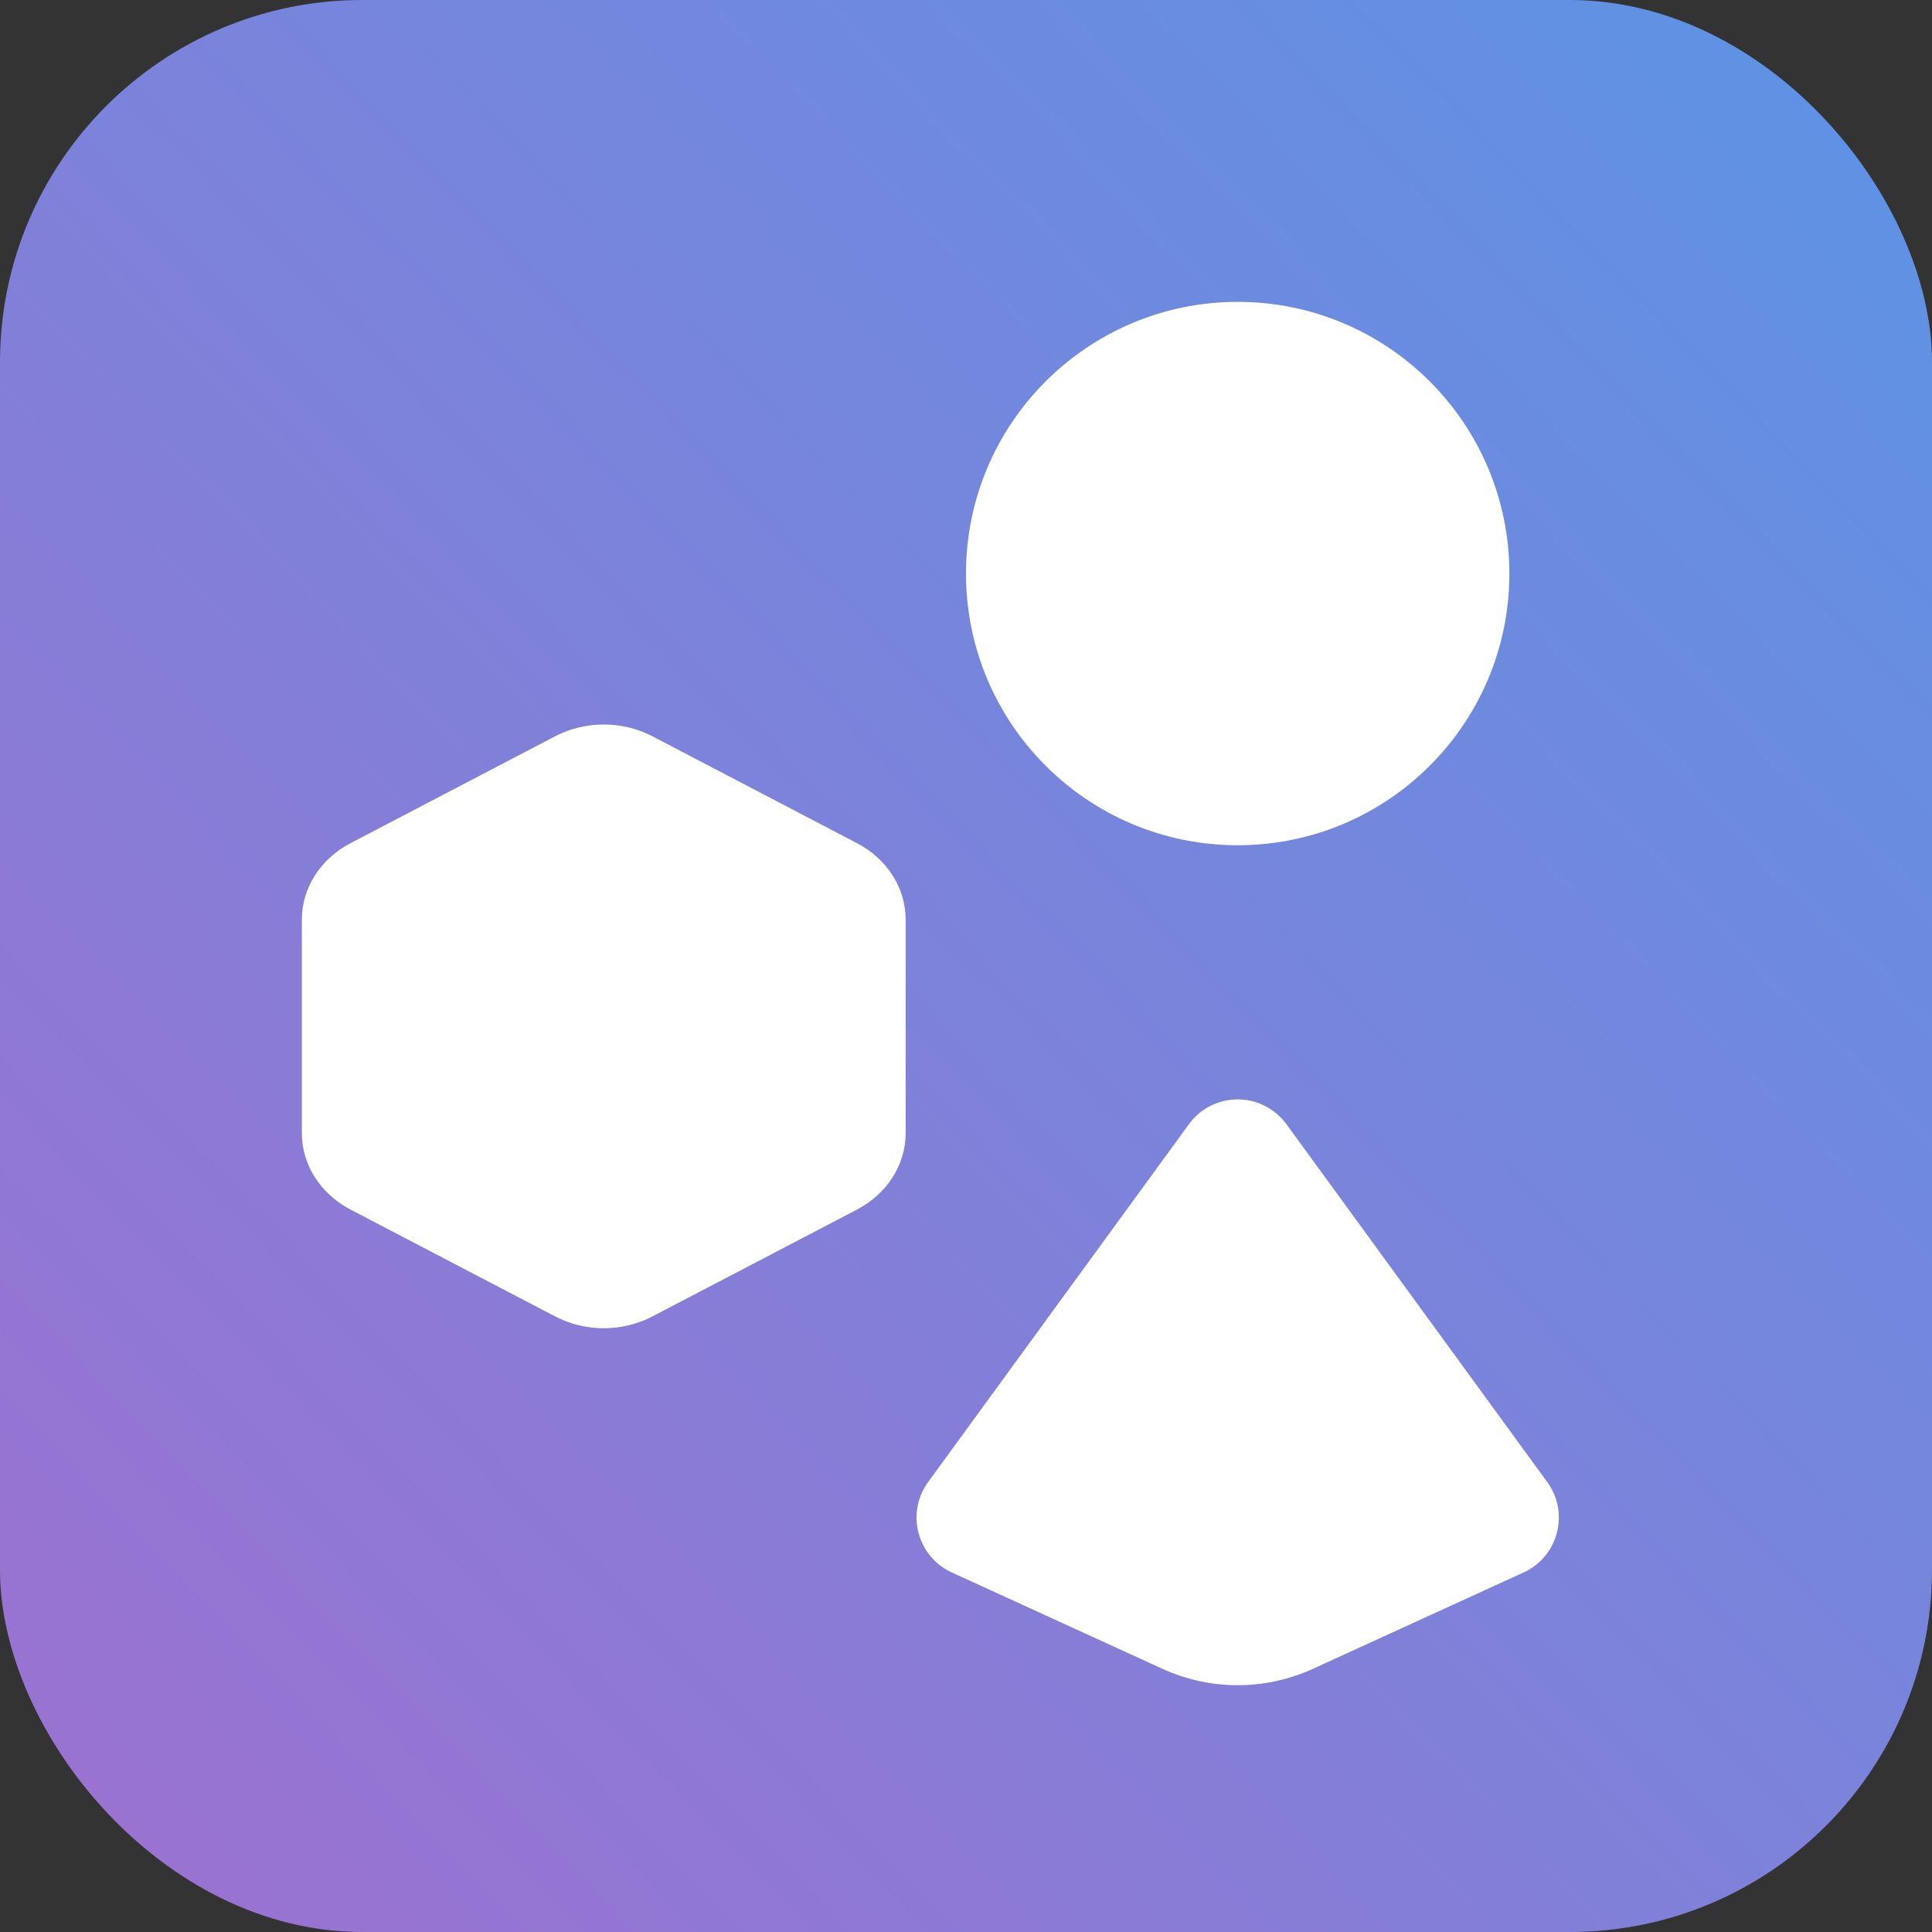 <svg xmlns="http://www.w3.org/2000/svg" width="32" height="32" viewBox="0 0 32 32">
  <rect x="0" y="0" width="32" height="32" fill="#333333" stroke="none"/>
  <defs>
    <linearGradient id="menu-purple3-a" x1="0%" y1="97.084%" y2="0%">
      <stop offset="0%" stop-color="#9D71D0"/>
      <stop offset="100%" stop-color="#5B94E5"/>
    </linearGradient>
  </defs>
  <g fill="none">
    <rect width="32" height="32" fill="url(#menu-purple3-a)" rx="6"/>
    <path fill="#FFF" d="M20.5,14 C18.015,14 16,11.985 16,9.5 C16,7.015 18.015,5 20.5,5 C22.985,5 25,7.015 25,9.5 C25,11.985 22.985,14 20.5,14 Z M9.195,12.195 C9.693,11.935 10.307,11.935 10.806,12.195 L14.195,13.966 C14.693,14.227 15,14.708 15,15.229 L15,18.771 C15,19.292 14.693,19.773 14.195,20.034 L10.806,21.804 C10.307,22.065 9.693,22.065 9.195,21.804 L5.805,20.034 C5.307,19.773 5,19.292 5,18.771 L5,15.229 C5,14.708 5.307,14.227 5.805,13.966 L9.195,12.195 Z M21.308,18.621 L25.627,24.547 C25.953,24.993 25.854,25.619 25.408,25.944 C25.354,25.984 25.296,26.018 25.235,26.045 L21.748,27.64 C20.955,28.003 20.045,28.003 19.252,27.64 L15.765,26.045 C15.263,25.816 15.042,25.222 15.272,24.72 C15.299,24.659 15.333,24.601 15.373,24.547 L19.692,18.621 C20.017,18.174 20.643,18.076 21.089,18.402 C21.173,18.463 21.247,18.537 21.308,18.621 Z"/>
  </g>
</svg>
